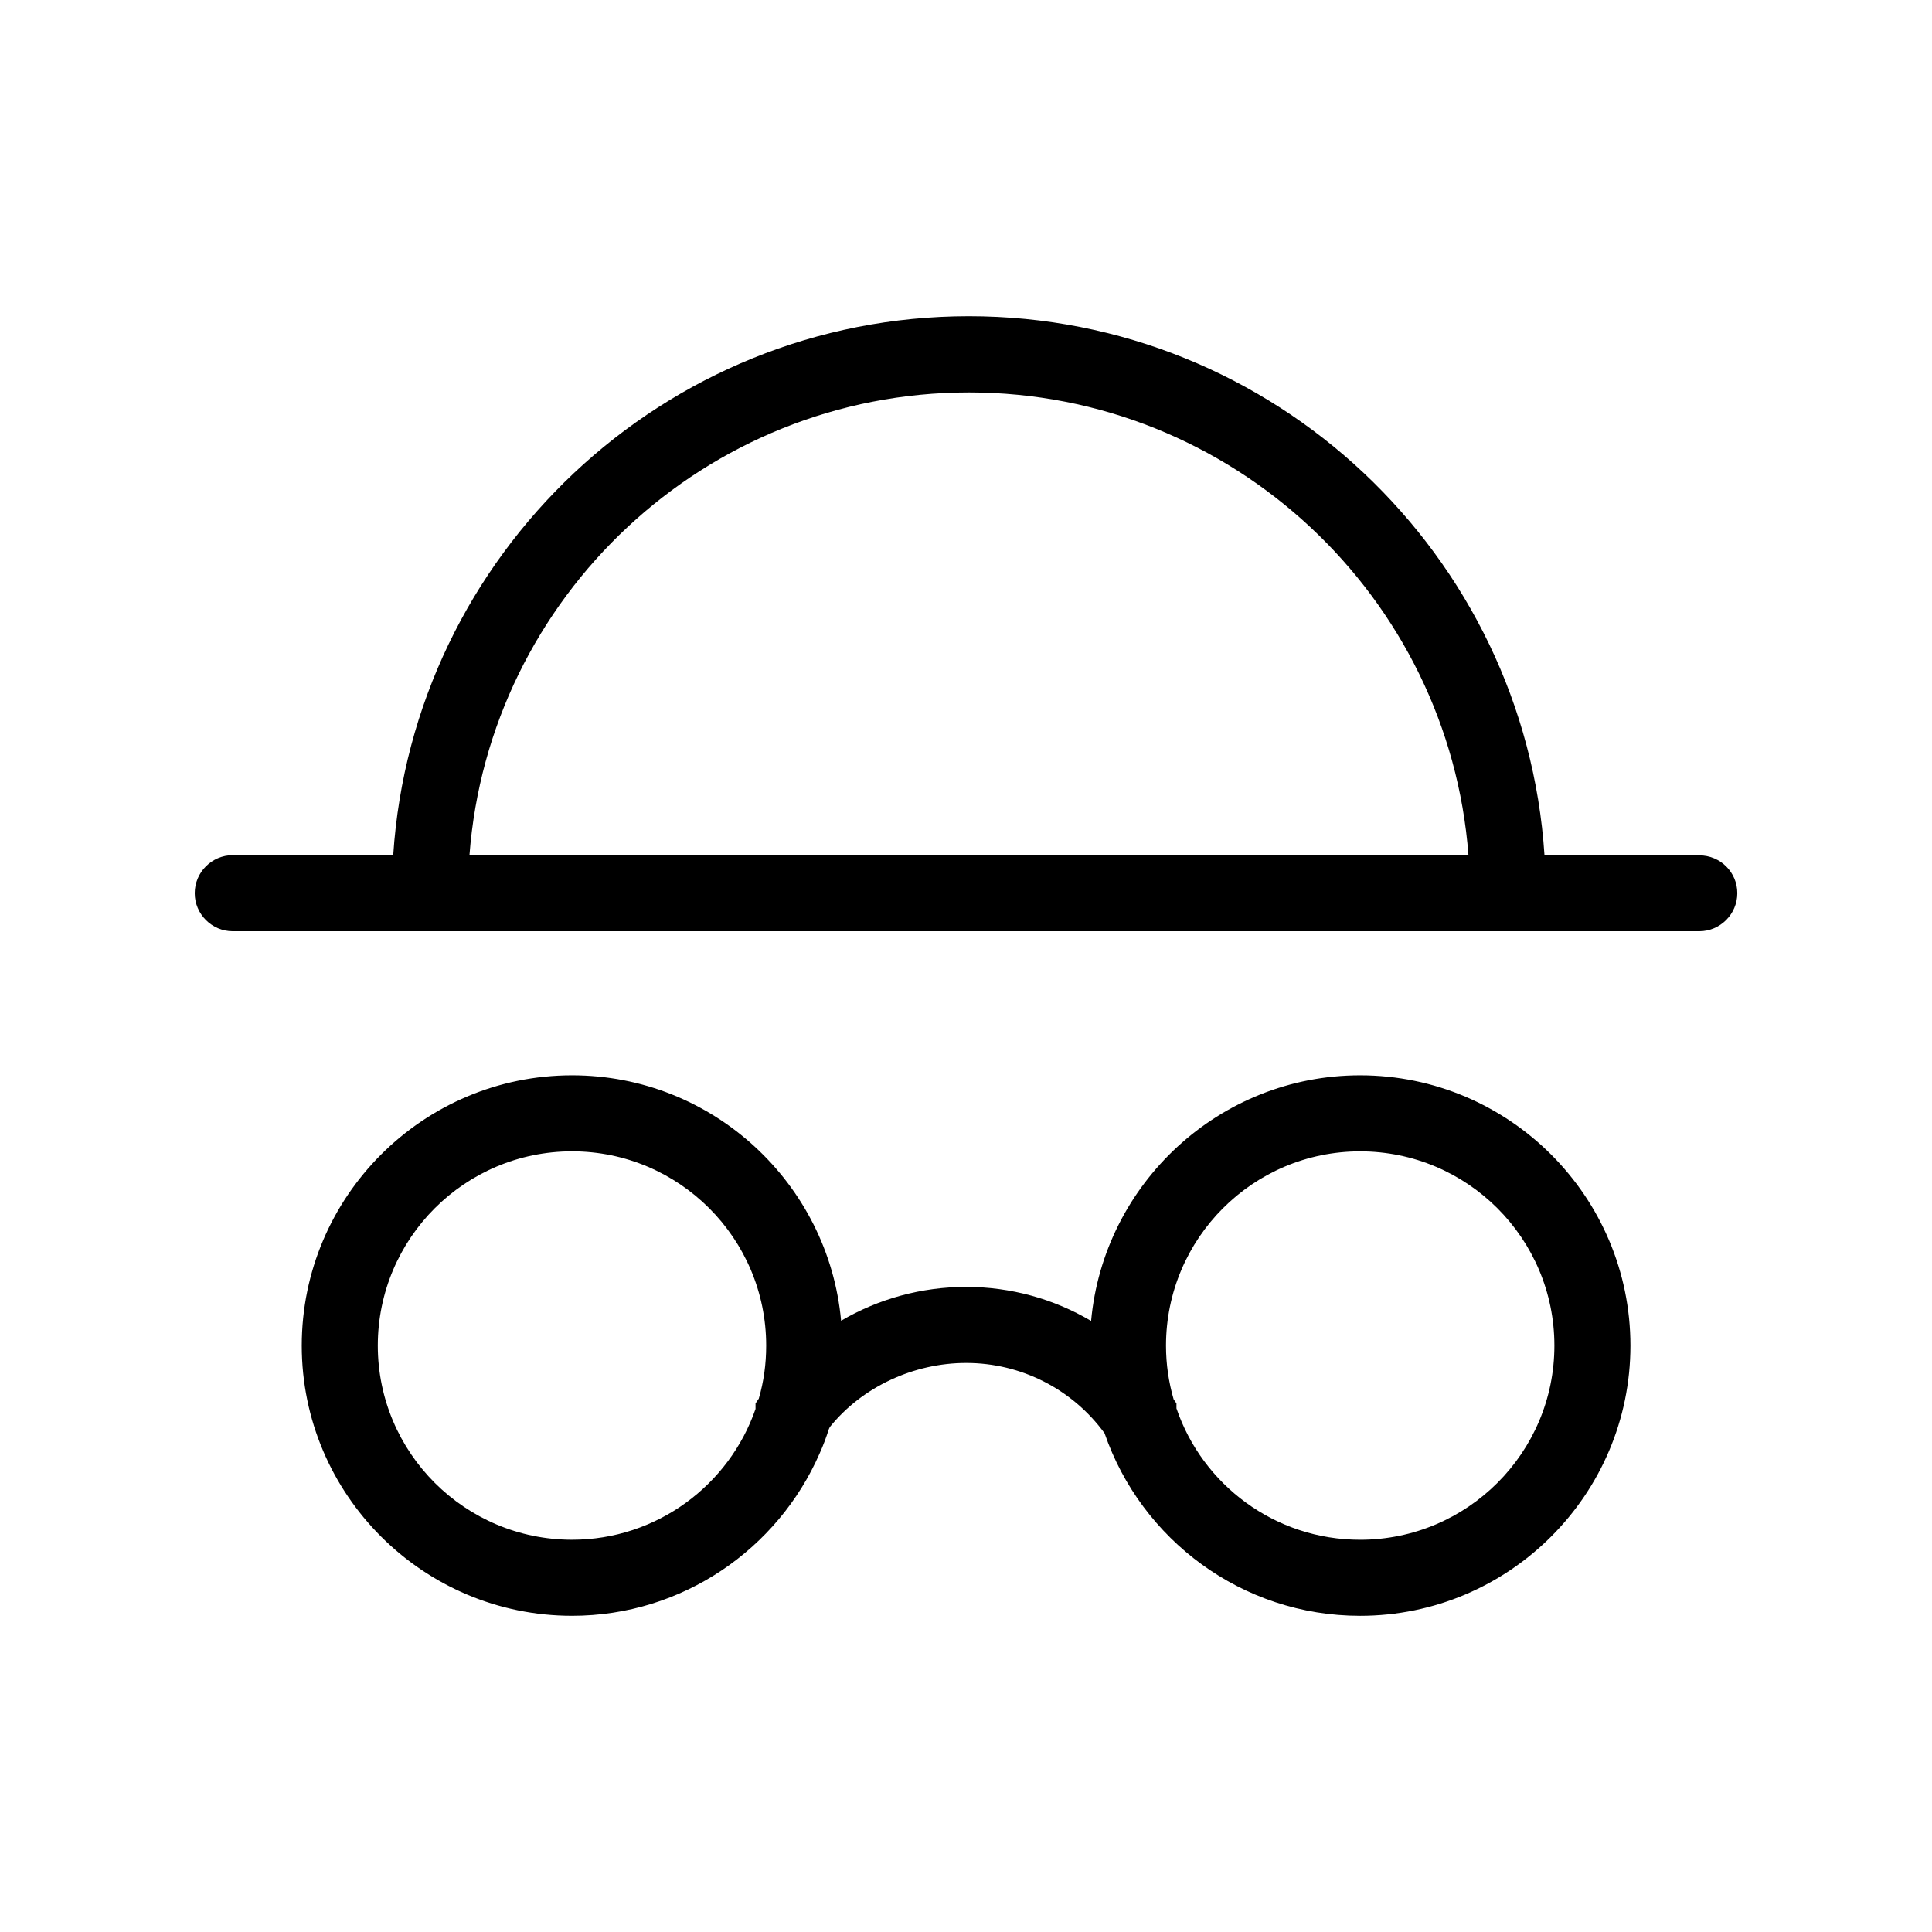 <?xml version="1.0" encoding="UTF-8"?>
<!-- Uploaded to: SVG Repo, www.svgrepo.com, Generator: SVG Repo Mixer Tools -->
<svg fill="#000000" width="800px" height="800px" version="1.1" viewBox="144 144 512 512" xmlns="http://www.w3.org/2000/svg">
 <g>
  <path d="m504.44 428.97c-37.23 0-67.965 28.668-71.289 65.094-9.875-5.844-21.312-9.02-33.102-9.02-11.84 0-23.277 3.176-33.152 8.969-3.324-36.426-34.059-65.043-71.289-65.043-39.5 0-71.641 32.145-71.641 71.641 0 39.449 32.145 71.59 71.641 71.59 29.27 0 54.562-17.734 65.598-43.023 0.957-2.117 1.762-4.281 2.469-6.5 0.102-0.152 0.152-0.301 0.203-0.453 8.613-10.73 22.32-17.027 36.172-17.027 14.508 0 28.113 6.902 36.676 18.641 9.672 28.113 36.375 48.367 67.711 48.367 39.5 0 71.641-32.145 71.641-71.59 0.004-39.504-32.137-71.645-71.637-71.645zm-159.36 85.695-0.855 1.258v1.461c-6.953 20.152-26.148 34.66-48.617 34.66-28.414 0-51.488-23.074-51.488-51.438 0-28.414 23.074-51.488 51.488-51.488 28.363 0 51.438 23.074 51.438 51.488 0 4.891-0.652 9.578-1.965 14.059zm159.36 37.383c-22.57 0-41.766-14.559-48.668-34.812v-1.309l-0.754-1.109c-1.309-4.535-2.016-9.27-2.016-14.207 0-28.414 23.074-51.488 51.438-51.488 28.414 0 51.488 23.074 51.488 51.488 0 28.363-23.074 51.438-51.488 51.438z"/>
  <path d="m594.32 370.68h-41.012c-5.188-79.652-71.637-142.88-152.55-142.88-80.91 0-147.31 63.227-152.55 142.83h-42.523c-5.543 0-10.078 4.535-10.078 10.078s4.535 10.078 10.078 10.078h388.64c5.543 0 10.078-4.535 10.078-10.078 0.004-5.543-4.481-10.027-10.074-10.027zm-325.91 0c5.188-68.52 62.523-122.68 132.35-122.68s127.21 54.16 132.4 122.68z"/>
 </g>
</svg>